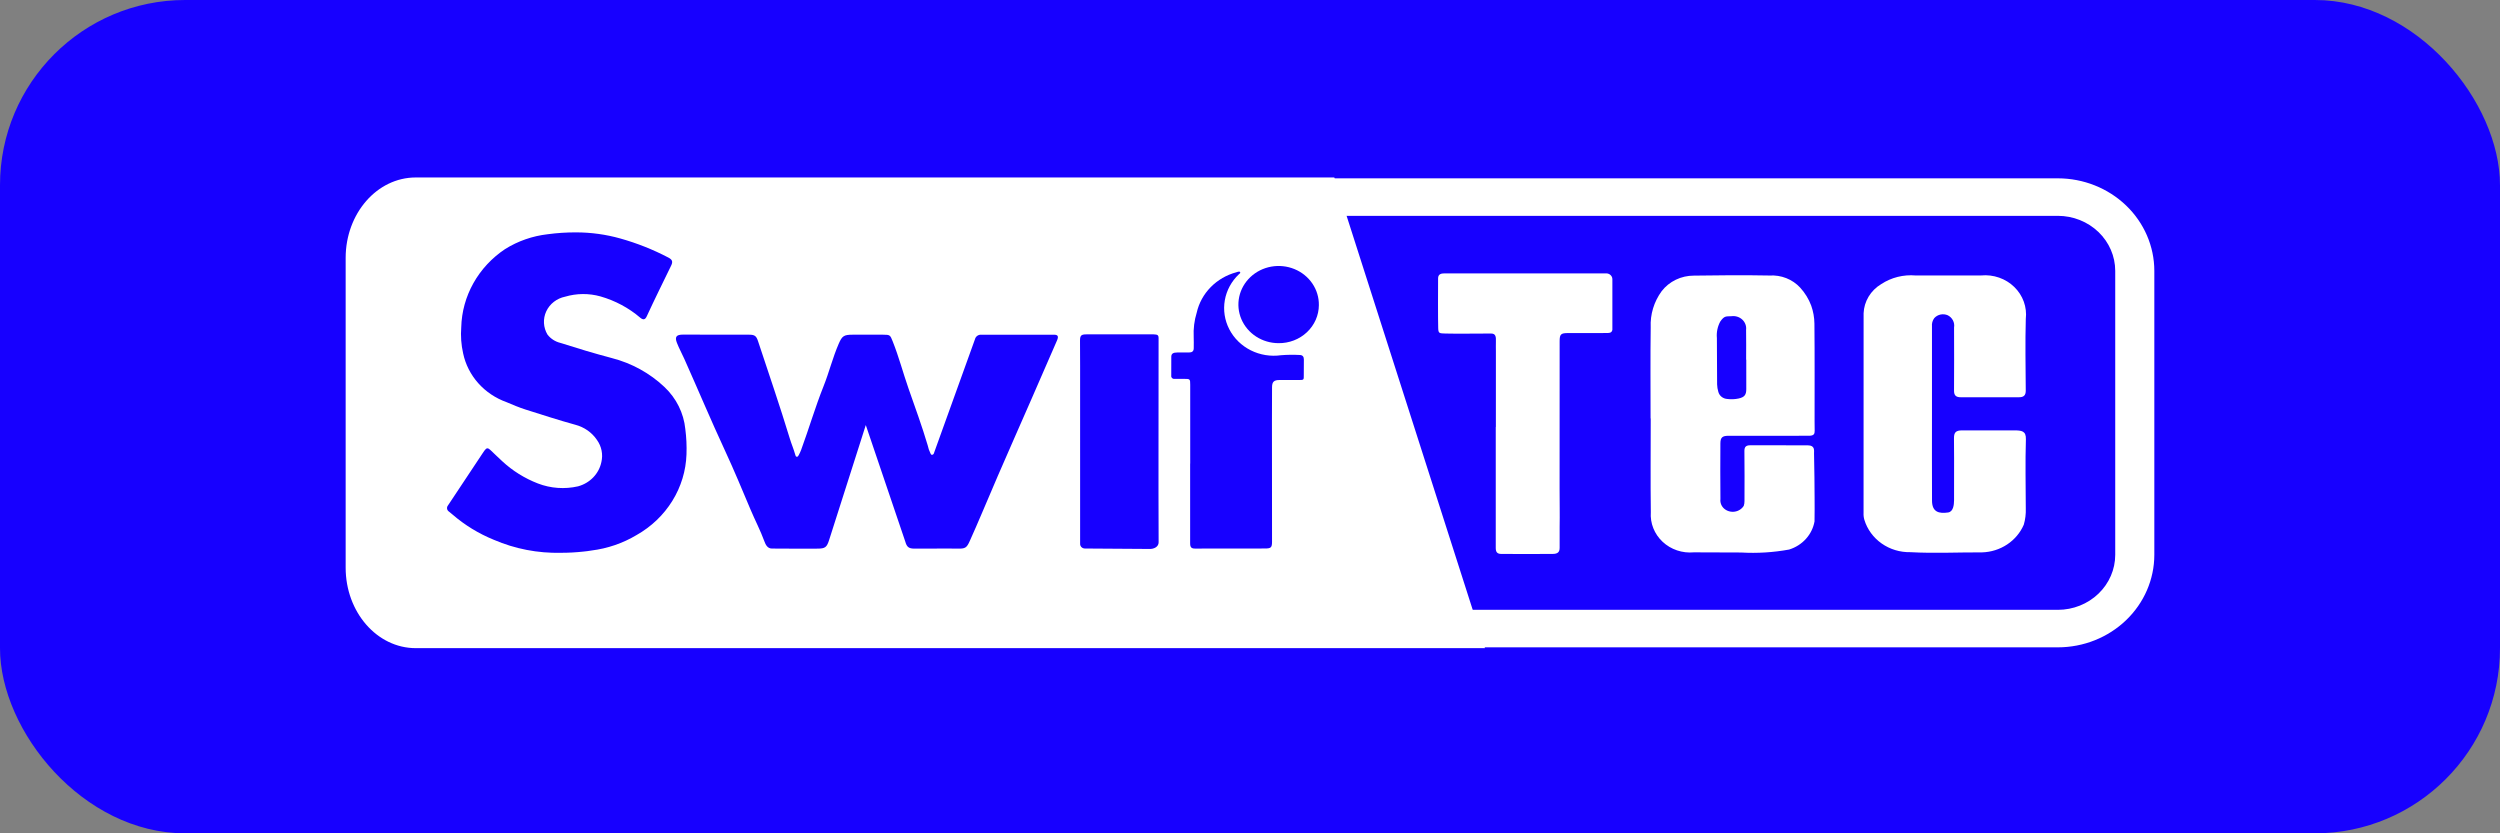 <svg width="324" height="108" viewBox="0 0 324 108" fill="none" xmlns="http://www.w3.org/2000/svg">
<rect x="0" y="0" width="324" height="108" fill="#808080" stroke="none"/>
<rect width="324" height="108" rx="24" fill="#1700FF"/>
<g clip-path="url(#clip0_269_798)">
<path d="M174.183 83.895L172.322 79.034H266.705C268.674 79.032 270.563 78.281 271.955 76.945C273.348 75.609 274.132 73.798 274.134 71.909V35.101C274.132 33.211 273.348 31.4 271.956 30.064C270.563 28.727 268.674 27.976 266.705 27.973H165.365L163.504 23.112H266.705C270.018 23.116 273.195 24.381 275.537 26.628C277.88 28.875 279.198 31.922 279.201 35.101V71.909C279.198 75.087 277.88 78.133 275.537 80.38C273.194 82.628 270.018 83.892 266.705 83.895L174.183 83.895Z" fill="white"/>
<path d="M192.452 83.995C192.392 83.995 192.333 84 192.273 84H53.882C48.864 84 44.797 79.332 44.797 73.574V33.424C44.797 27.668 48.864 23 53.882 23H172.928L176.937 35.524L178.351 39.942L187.054 67.13L188.2 70.713L190.457 77.763L191.833 82.063L192.452 83.995Z" fill="white"/>
<path d="M112.207 55.088L107.458 69.973C107.157 70.924 106.951 71.104 105.925 71.103C103.961 71.102 101.996 71.117 100.032 71.092C99.462 71.085 99.22 70.582 99.072 70.176C98.558 68.769 97.861 67.439 97.279 66.061C96.2 63.506 95.14 60.942 93.971 58.425C92.14 54.48 90.461 50.475 88.686 46.509C88.375 45.813 88.002 45.141 87.727 44.429C87.431 43.664 87.648 43.365 88.5 43.366C91.364 43.367 94.227 43.371 97.09 43.376C97.794 43.377 98.017 43.532 98.237 44.2C99.622 48.397 101.064 52.576 102.348 56.803C102.563 57.513 102.86 58.202 103.062 58.919C103.093 59.027 103.123 59.178 103.25 59.197C103.408 59.22 103.472 59.064 103.531 58.953C103.643 58.746 103.741 58.533 103.825 58.314C104.834 55.57 105.651 52.763 106.737 50.044C107.46 48.232 107.921 46.335 108.701 44.542C109.141 43.533 109.371 43.377 110.518 43.376C111.828 43.376 113.138 43.375 114.448 43.376C115.363 43.376 115.369 43.427 115.695 44.245C116.495 46.248 117.036 48.328 117.746 50.357C118.601 52.803 119.496 55.237 120.231 57.72C120.302 58.077 120.421 58.424 120.585 58.752C120.639 58.839 120.661 58.956 120.798 58.944C120.851 58.937 120.902 58.915 120.943 58.882C120.984 58.848 121.014 58.804 121.03 58.754C121.126 58.509 121.208 58.258 121.297 58.01C122.986 53.327 124.673 48.643 126.359 43.958C126.399 43.786 126.501 43.634 126.648 43.528C126.794 43.421 126.975 43.368 127.159 43.378C130.311 43.376 133.464 43.376 136.617 43.38C137.101 43.381 137.214 43.593 136.999 44.099C136.61 45.017 136.198 45.927 135.802 46.843C132.954 53.446 129.99 60.003 127.203 66.63C126.714 67.793 126.201 68.947 125.687 70.1C125.278 71.02 125.099 71.121 124.066 71.103C123.624 71.095 123.183 71.09 122.741 71.087C122.3 71.084 121.858 71.086 121.417 71.086V71.103C120.442 71.103 119.468 71.107 118.493 71.102C117.756 71.097 117.518 70.872 117.324 70.188L112.207 55.088Z" fill="#1700FF"/>
<path d="M154.069 45.683C154.496 45.688 154.714 45.527 154.709 45.106C154.702 44.624 154.734 44.14 154.703 43.66C154.649 42.596 154.782 41.531 155.097 40.51C155.377 39.274 156.003 38.134 156.908 37.214C157.812 36.293 158.961 35.627 160.231 35.285C160.287 35.263 160.345 35.245 160.404 35.23C160.517 35.214 160.66 35.142 160.727 35.283C160.783 35.4 160.649 35.458 160.578 35.526C159.608 36.438 158.963 37.621 158.737 38.906C158.511 40.191 158.714 41.511 159.319 42.678C159.923 43.846 160.897 44.799 162.101 45.402C163.305 46.006 164.677 46.228 166.021 46.037C166.823 45.973 167.628 45.962 168.431 46.006C168.833 46.008 168.987 46.242 168.981 46.609C168.971 47.281 168.964 47.953 168.97 48.625C168.976 49.249 168.984 49.249 168.305 49.249C167.483 49.249 166.66 49.249 165.838 49.249C165.107 49.249 164.862 49.473 164.857 50.181C164.846 51.598 164.842 53.015 164.844 54.432C164.846 59.692 164.85 64.951 164.855 70.21C164.855 70.949 164.723 71.084 163.959 71.085C160.928 71.091 157.896 71.094 154.865 71.095C154.404 71.095 154.241 70.915 154.242 70.429C154.242 66.981 154.242 63.533 154.242 60.086H154.252C154.252 56.682 154.252 53.278 154.252 49.874C154.252 49.119 154.233 49.102 153.471 49.101C153.06 49.101 152.649 49.099 152.237 49.1C152.177 49.11 152.114 49.105 152.056 49.087C151.997 49.069 151.944 49.038 151.901 48.996C151.858 48.954 151.825 48.903 151.807 48.846C151.788 48.79 151.784 48.73 151.795 48.672C151.8 47.854 151.788 47.036 151.8 46.218C151.806 45.838 152.044 45.681 152.565 45.683L154.069 45.683Z" fill="#1700FF"/>
<path d="M213.914 54.236C213.914 50.299 213.878 46.361 213.931 42.424C213.853 40.755 214.351 39.108 215.349 37.739C215.831 37.112 216.461 36.602 217.187 36.251C217.913 35.901 218.715 35.719 219.527 35.721C222.892 35.667 225.969 35.646 229.333 35.708C230.074 35.661 230.817 35.777 231.504 36.048C232.191 36.319 232.804 36.737 233.297 37.271C233.925 37.955 234.412 38.747 234.732 39.606C235 40.36 235.141 41.151 235.149 41.947C235.193 46.164 235.166 50.382 235.17 54.6C235.17 54.878 235.185 55.44 235.182 55.839C235.177 56.218 235.111 56.485 234.395 56.475C234.152 56.471 234.013 56.475 233.789 56.475C230.536 56.476 227.282 56.477 224.028 56.477C223.221 56.477 222.966 56.689 222.962 57.456C222.948 59.866 222.944 62.276 222.968 64.686C222.941 64.911 222.97 65.139 223.052 65.352C223.133 65.564 223.266 65.755 223.439 65.91C223.621 66.07 223.837 66.189 224.073 66.258C224.309 66.328 224.558 66.346 224.802 66.312C225.046 66.279 225.28 66.193 225.485 66.062C225.691 65.932 225.864 65.759 225.991 65.556C226.058 65.354 226.09 65.143 226.085 64.932C226.089 62.78 226.106 60.628 226.075 58.476C226.066 57.906 226.284 57.706 226.844 57.708C229.335 57.716 231.826 57.701 234.316 57.717C235.256 57.723 235.092 58.431 235.099 58.756C235.137 61.379 235.178 62.589 235.172 64.48C235.17 65.512 235.188 66.545 235.162 67.577C235.013 68.415 234.627 69.198 234.047 69.84C233.466 70.483 232.713 70.96 231.87 71.221C229.82 71.597 227.729 71.726 225.646 71.605C223.605 71.589 221.565 71.587 219.525 71.584C218.787 71.652 218.043 71.565 217.344 71.329C216.645 71.093 216.007 70.714 215.477 70.218C214.946 69.722 214.534 69.121 214.27 68.457C214.006 67.792 213.896 67.081 213.947 66.372C213.893 62.327 213.934 58.282 213.934 54.236L213.914 54.236ZM226.317 46.617H226.299C226.299 45.327 226.317 44.036 226.293 42.746C226.322 42.504 226.293 42.259 226.208 42.03C226.123 41.8 225.985 41.593 225.803 41.422C225.622 41.252 225.402 41.123 225.161 41.047C224.921 40.97 224.665 40.947 224.413 40.98C223.696 41.019 223.481 40.897 222.94 41.683C222.589 42.341 222.44 43.081 222.509 43.817C222.522 45.818 222.518 47.818 222.538 49.819C222.547 50.141 222.599 50.46 222.692 50.77C222.755 51.024 222.902 51.252 223.11 51.421C223.319 51.589 223.578 51.689 223.85 51.706C224.34 51.77 224.838 51.75 225.321 51.647C226.082 51.477 226.319 51.179 226.318 50.425C226.315 49.156 226.317 47.886 226.317 46.617Z" fill="white"/>
<path d="M256.762 35.697C253.935 35.689 251.108 35.713 248.281 35.702C246.693 35.562 245.105 35.961 243.792 36.829C243.122 37.232 242.566 37.786 242.17 38.443C241.775 39.1 241.553 39.839 241.523 40.597C241.511 49.225 241.508 57.854 241.517 66.483C241.501 66.783 241.537 67.084 241.623 67.374C241.998 68.603 242.786 69.68 243.863 70.437C244.941 71.195 246.249 71.59 247.585 71.562C250.67 71.735 253.774 71.572 256.87 71.589C258.037 71.555 259.169 71.198 260.129 70.561C261.089 69.924 261.837 69.035 262.283 68C262.481 67.317 262.568 66.609 262.542 65.901C262.535 62.91 262.464 59.918 262.556 56.93C262.589 55.846 262.021 55.779 260.992 55.776C258.636 55.769 256.661 55.769 254.305 55.776C253.467 55.779 253.225 56.039 253.236 56.829C253.249 57.711 253.25 58.593 253.251 59.475C253.252 61.261 253.259 63.047 253.246 64.833C253.242 65.43 253.147 66.321 252.473 66.417C251.318 66.582 250.397 66.394 250.389 64.889C250.37 61.145 250.383 57.401 250.383 53.657C250.383 49.869 250.383 46.082 250.383 42.295C250.346 41.918 250.452 41.54 250.68 41.23C250.89 40.995 251.175 40.831 251.49 40.764C251.806 40.697 252.136 40.73 252.43 40.859C252.721 41.007 252.956 41.238 253.102 41.521C253.249 41.803 253.3 42.123 253.247 42.434C253.256 45.167 253.262 47.9 253.243 50.633C253.238 51.247 253.499 51.486 254.121 51.484C256.634 51.473 259.147 51.473 261.66 51.483C262.284 51.485 262.541 51.228 262.538 50.622C262.519 47.524 262.457 44.424 262.543 41.328C262.631 40.575 262.543 39.813 262.285 39.097C262.027 38.382 261.605 37.73 261.051 37.191C260.497 36.651 259.825 36.237 259.083 35.979C258.341 35.72 257.548 35.624 256.762 35.697Z" fill="white"/>
<path d="M140.589 71.087C140.505 71.085 140.422 71.067 140.345 71.034C140.269 71.001 140.2 70.953 140.143 70.893C140.087 70.834 140.043 70.763 140.016 70.687C139.988 70.611 139.978 70.53 139.984 70.45C139.984 70.318 139.984 70.187 139.984 70.055C139.984 62.474 139.983 54.892 139.983 47.311C139.983 46.376 139.963 45.05 139.97 44.115C139.976 43.464 140.142 43.331 140.821 43.333H149.506C149.923 43.367 150.153 43.348 150.152 43.818C150.137 48.156 150.143 52.886 150.143 57.224C150.144 61.578 150.132 65.931 150.158 70.284C150.162 70.86 149.555 71.178 148.935 71.144L140.589 71.087Z" fill="#1700FF"/>
<path d="M208.964 42.744C208.882 43.203 208.476 43.154 208.145 43.16C207.329 43.176 204.019 43.165 203.202 43.166C202.294 43.166 202.129 43.323 202.129 44.209C202.128 51.605 202.137 55.937 202.123 63.332C202.119 64.987 202.162 66.635 202.129 68.29C202.118 68.83 202.118 70.421 202.129 70.961C202.141 71.575 201.856 71.785 201.223 71.789C199.004 71.803 196.785 71.803 194.566 71.79C194.037 71.787 193.849 71.549 193.849 71.013C193.85 66.13 193.85 60.225 193.85 55.341H193.865C193.865 51.037 193.863 49.798 193.868 45.494C193.869 44.984 193.853 44.906 193.868 44.307C193.885 43.686 193.882 43.225 193.241 43.225C192.206 43.225 188.346 43.265 187.309 43.225C186.555 43.196 186.414 43.23 186.392 42.536C186.354 41.404 186.368 37.206 186.377 36.072C186.382 35.542 186.741 35.427 187.226 35.429C189.881 35.438 195.731 35.434 198.387 35.434C200.605 35.434 204.953 35.438 207.171 35.429H208.171C208.381 35.429 208.583 35.509 208.732 35.651C208.881 35.794 208.964 35.987 208.964 36.189L208.964 42.744Z" fill="white"/>
<path d="M165.696 44.474C164.662 44.472 163.653 44.174 162.795 43.62C161.938 43.065 161.272 42.279 160.882 41.361C160.492 40.442 160.395 39.433 160.604 38.462C160.813 37.491 161.318 36.601 162.055 35.906C162.792 35.211 163.728 34.741 164.744 34.557C165.76 34.374 166.81 34.484 167.761 34.873C168.712 35.263 169.52 35.916 170.084 36.747C170.647 37.579 170.94 38.552 170.925 39.544C170.922 40.198 170.784 40.844 170.519 41.447C170.254 42.049 169.867 42.595 169.381 43.053C168.895 43.512 168.319 43.873 167.687 44.117C167.054 44.361 166.378 44.483 165.696 44.474Z" fill="#1700FF"/>
<path d="M145.466 41.411C144.432 41.408 143.422 41.11 142.565 40.556C141.708 40.001 141.042 39.215 140.651 38.297C140.261 37.378 140.164 36.369 140.373 35.398C140.582 34.427 141.087 33.537 141.824 32.842C142.562 32.147 143.498 31.677 144.514 31.493C145.53 31.31 146.58 31.42 147.531 31.809C148.481 32.199 149.29 32.852 149.853 33.683C150.416 34.515 150.709 35.488 150.695 36.48C150.691 37.134 150.553 37.78 150.288 38.383C150.023 38.985 149.637 39.531 149.151 39.989C148.664 40.448 148.089 40.809 147.456 41.053C146.824 41.297 146.147 41.419 145.466 41.411Z" fill="white"/>
<path d="M88.816 55.602C88.611 53.537 87.653 51.608 86.111 50.154C84.212 48.356 81.857 47.063 79.279 46.402C77.039 45.81 74.826 45.142 72.622 44.439C71.953 44.275 71.364 43.895 70.954 43.362C70.682 42.907 70.526 42.397 70.499 41.873C70.471 41.349 70.573 40.826 70.796 40.347C71.019 39.868 71.357 39.446 71.782 39.117C72.207 38.787 72.708 38.558 73.243 38.449C74.732 38.008 76.324 37.995 77.82 38.414C79.733 38.962 81.496 39.907 82.984 41.182C83.367 41.493 83.613 41.439 83.814 41.004C84.832 38.793 85.919 36.612 86.981 34.42C87.233 33.899 87.131 33.644 86.601 33.37C84.629 32.338 82.548 31.512 80.392 30.907C78.532 30.384 76.603 30.117 74.664 30.117C73.43 30.112 72.196 30.192 70.974 30.358C69.01 30.584 67.127 31.239 65.47 32.274C63.757 33.414 62.349 34.925 61.36 36.686C60.371 38.446 59.829 40.405 59.778 42.404C59.688 43.545 59.771 44.694 60.025 45.812C60.327 47.232 60.999 48.555 61.98 49.658C62.961 50.76 64.217 51.605 65.632 52.114C66.43 52.448 67.289 52.819 68.111 53.077C70.255 53.75 72.389 54.452 74.56 55.048C75.715 55.349 76.713 56.049 77.363 57.013C77.66 57.426 77.865 57.894 77.964 58.386C78.063 58.879 78.055 59.385 77.94 59.875C77.789 60.617 77.426 61.305 76.892 61.861C76.358 62.418 75.674 62.822 74.915 63.029C73.182 63.425 71.363 63.295 69.71 62.657C67.989 61.991 66.419 61.011 65.087 59.772C64.573 59.305 64.082 58.813 63.575 58.339C63.217 58.003 63.054 58.023 62.765 58.421C62.69 58.525 62.621 58.632 62.55 58.738C61.055 60.99 59.56 63.242 58.065 65.494C58.014 65.553 57.977 65.621 57.956 65.695C57.934 65.768 57.928 65.845 57.939 65.921C57.95 65.996 57.977 66.069 58.018 66.134C58.059 66.199 58.114 66.256 58.179 66.299C58.34 66.429 58.503 66.558 58.658 66.692C60.236 68.057 62.04 69.159 63.996 69.955C66.731 71.136 69.708 71.713 72.707 71.642C73.684 71.643 74.661 71.59 75.632 71.482C75.967 71.451 76.301 71.406 76.633 71.349C78.717 71.093 80.718 70.408 82.501 69.341C84.412 68.263 86.007 66.738 87.138 64.909C88.269 63.081 88.899 61.007 88.969 58.882C89.009 57.786 88.958 56.69 88.816 55.602Z" fill="#1700FF"/>
</g>
<defs>
<clipPath id="clip0_269_798">
<rect width="234.405" height="61" fill="white" transform="translate(44.797 23)"/>
</clipPath>
</defs>
</svg>
